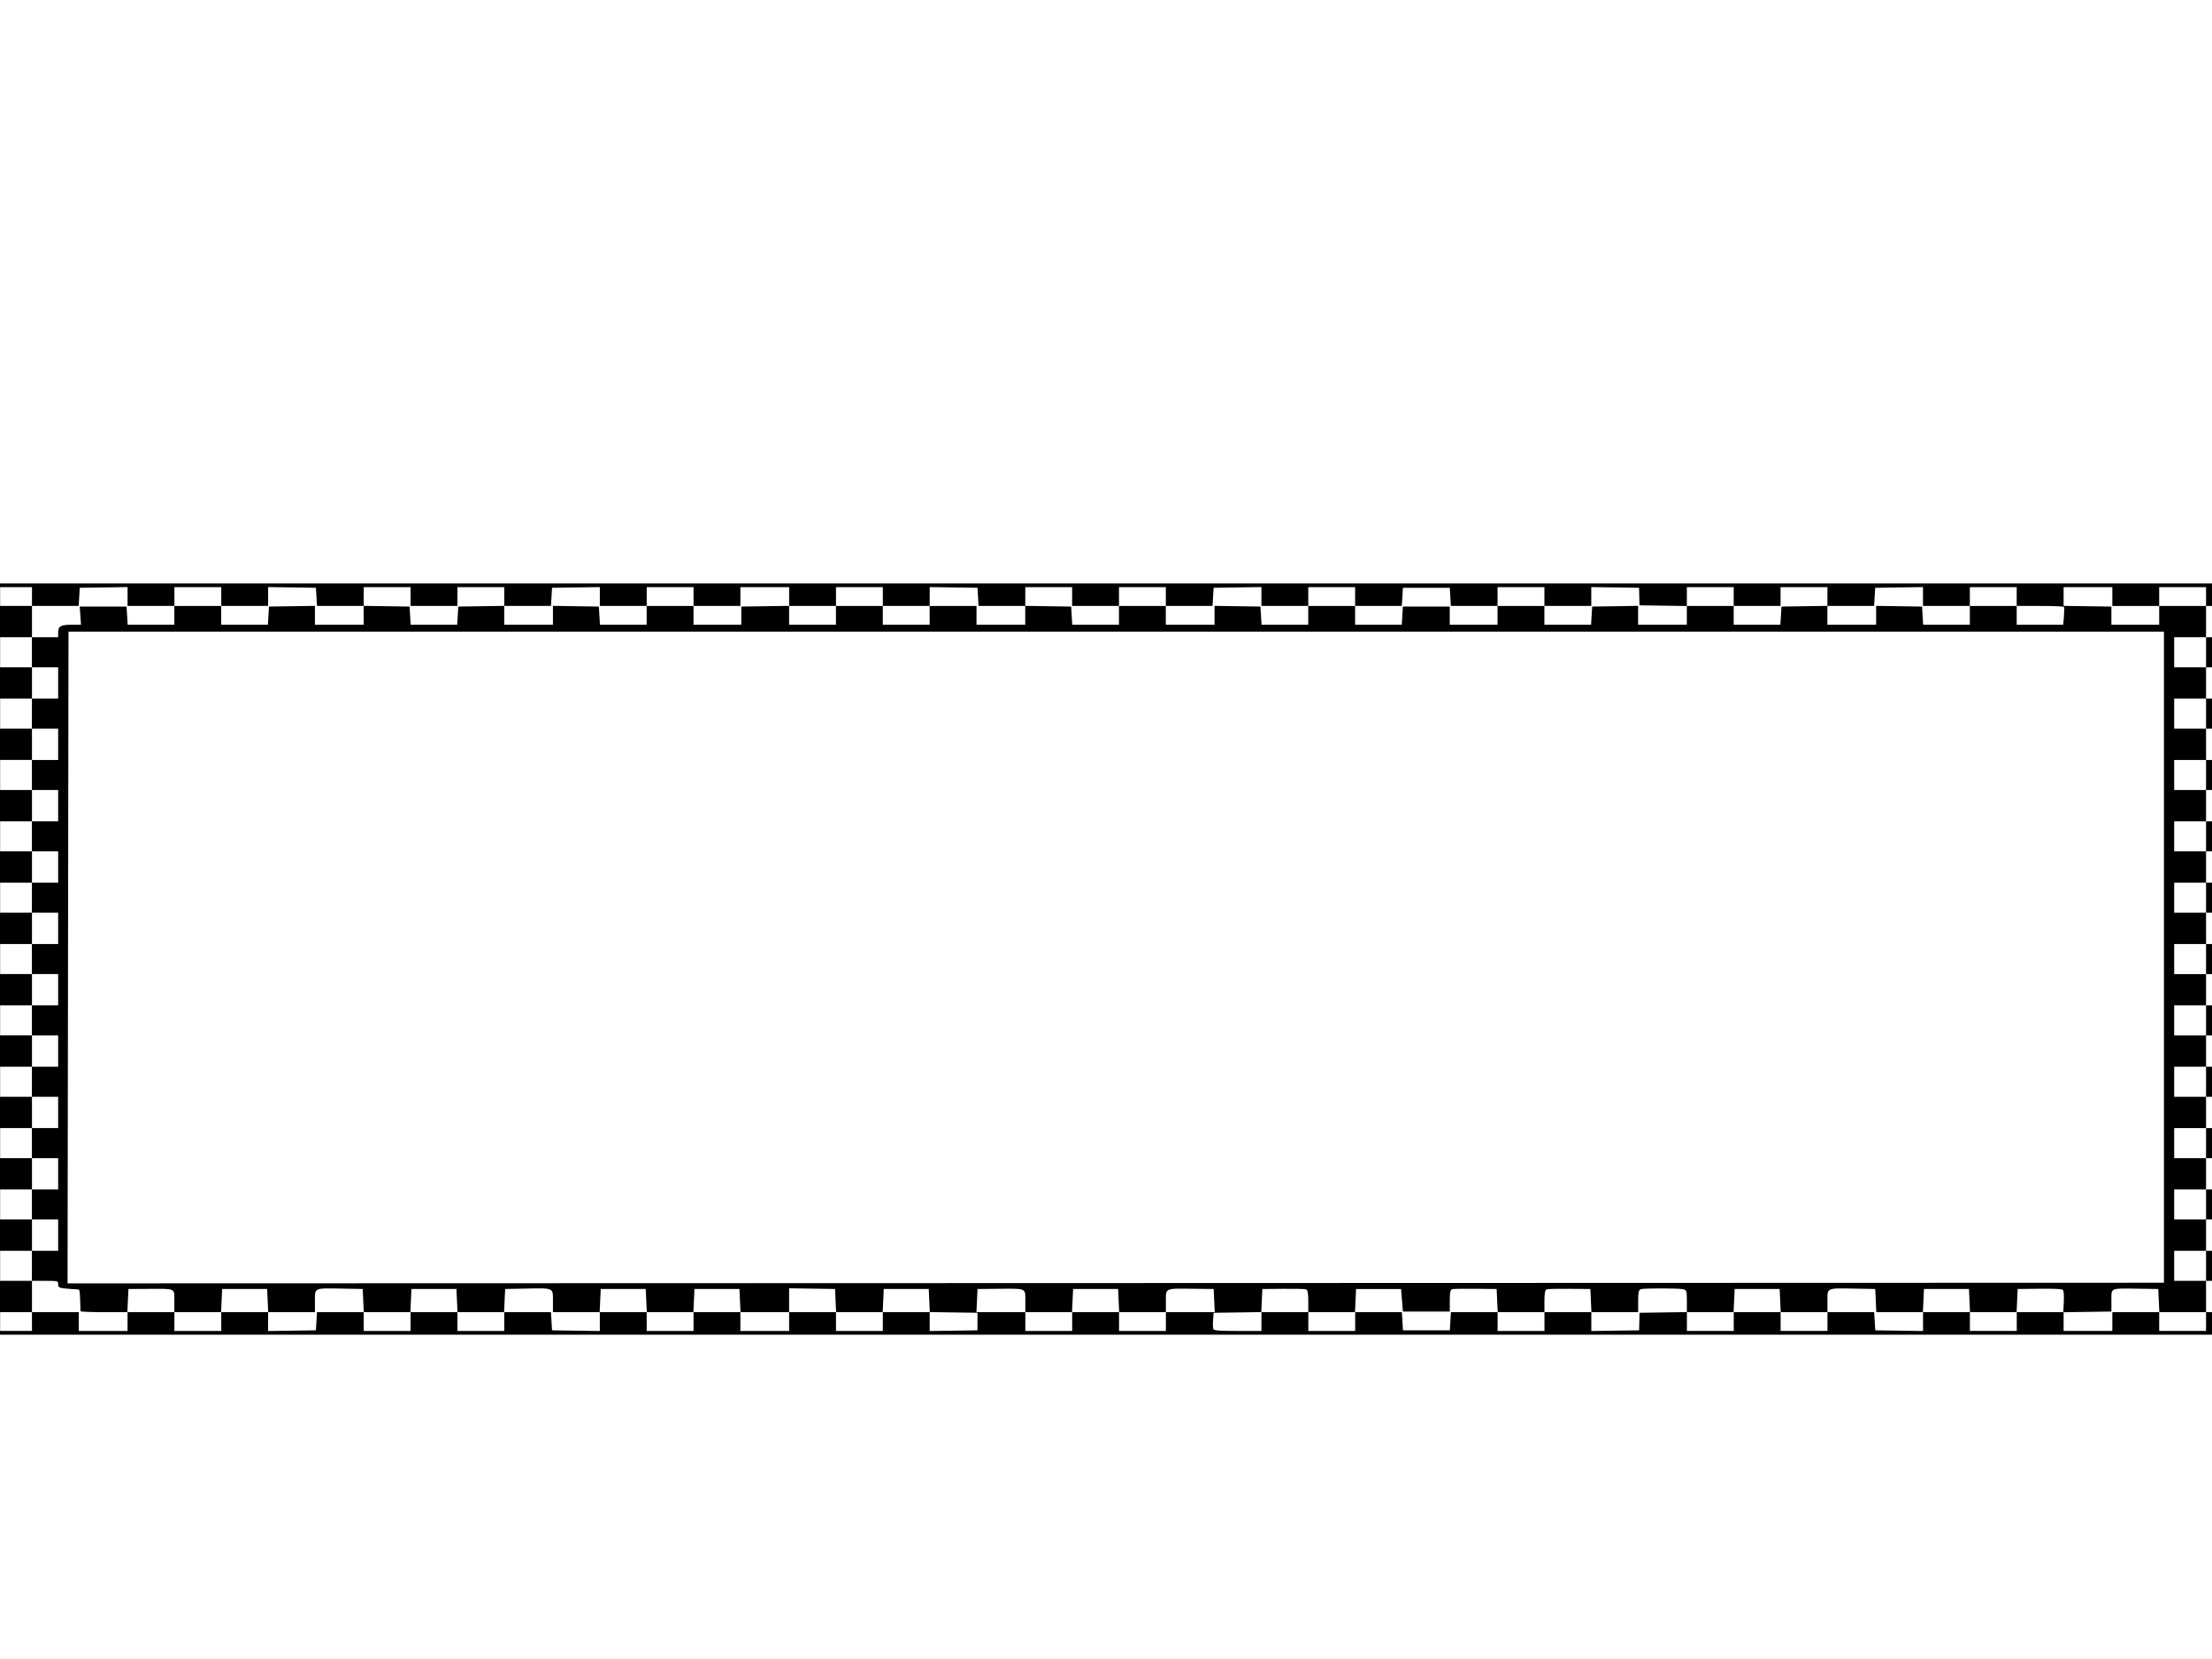 <?xml version="1.0"?><svg width="800" height="600" xmlns="http://www.w3.org/2000/svg">
 <title>checker border small</title>
 <g>
  <title>Layer 1</title>
  <g id="layer1">
   <path d="m-2,346.857l0,-135.857l406.714,0l406.714,0l0,135.857l0,135.857l-406.714,0l-406.714,0l0,-135.857zm13.557,131.102l0,-3.396l8.473,0l8.473,0l0,3.396l0,3.396l8.812,0l8.812,0l0,-3.396l0,-3.396l8.473,0l8.473,0l0,3.396l0,3.396l8.473,0l8.473,0l0,-3.396l0,-3.396l8.473,0l8.473,0l0,3.41l0,3.41l8.643,-0.127l8.643,-0.127l0.199,-3.283l0.199,-3.283l8.444,0l8.444,0l0,3.396l0,3.396l8.473,0l8.473,0l0,-3.396l0,-3.396l8.473,0l8.473,0l0,3.396l0,3.396l8.473,0l8.473,0l0,-3.396l0,-3.396l8.443,0l8.444,0l0.199,3.283l0.199,3.283l8.643,0.127l8.643,0.127l0,-3.41l0,-3.41l8.473,0l8.473,0l0,3.396l0,3.396l8.473,0l8.473,0l0,-3.396l0,-3.396l8.473,0l8.473,0l0,3.396l0,3.396l8.812,0l8.812,0l0,-3.396l0,-3.396l8.473,0l8.473,0l0,3.396l0,3.396l8.473,0l8.473,0l0,-3.396l0,-3.396l8.473,0l8.473,0l0,3.41l0,3.41l8.643,-0.127l8.643,-0.127l0,-3.17l0,-3.17l-8.617,-0.127l-8.618,-0.127l-0.195,-4.176l-0.195,-4.175l-8.134,0l-8.134,0l-0.195,4.189l-0.195,4.189l-8.422,0l-8.422,0l-0.195,-4.189l-0.195,-4.189l-8.304,-0.127l-8.304,-0.127l0,4.316l0,4.316l-8.787,0l-8.787,0l-0.195,-4.189l-0.195,-4.189l-8.134,0l-8.134,0l-0.195,4.189l-0.195,4.189l-8.422,0l-8.422,0l-0.195,-4.189l-0.195,-4.189l-8.134,0l-8.134,0l-0.195,4.189l-0.195,4.189l-8.448,0l-8.448,0l0,-4.067c0,-4.853 0.437,-4.662 -10.207,-4.451l-7.078,0.14l-0.195,4.189l-0.195,4.189l-8.422,0l-8.422,0l-0.195,-4.189l-0.195,-4.189l-8.134,0l-8.134,0l-0.195,4.189l-0.195,4.189l-8.422,0l-8.422,0l-0.195,-4.189l-0.195,-4.189l-7.117,-0.132c-10.643,-0.197 -10.168,-0.405 -10.168,4.443l0,4.067l-8.448,0l-8.448,0l-0.195,-4.189l-0.195,-4.189l-8.134,0l-8.134,0l-0.195,4.189l-0.195,4.189l-8.448,0l-8.448,0l0,-4.023c0,-4.745 0.649,-4.444 -9.49,-4.392l-7.118,0.037l-0.195,4.189l-0.195,4.189l-8.448,0c-4.646,0 -8.473,-0.153 -8.504,-0.34c-0.031,-0.187 -0.087,-2.021 -0.123,-4.076c-0.037,-2.055 -0.24,-3.748 -0.452,-3.762c-7.521,-0.508 -7.502,-0.503 -7.502,-2.039c0,-1.067 -0.166,-1.105 -4.745,-1.105l-4.745,0l0,-5.434l0,-5.434l4.745,0l4.745,0l0,-5.661l0,-5.661l-4.745,0l-4.745,0l0,-5.434l0,-5.434l4.745,0l4.745,0l0,-5.661l0,-5.661l-4.745,0l-4.745,0l0,-5.434l0,-5.434l4.745,0l4.745,0l0,-5.661l0,-5.661l-4.745,0l-4.745,0l0,-5.434l0,-5.434l4.745,0l4.745,0l0,-5.661l0,-5.661l-4.745,0l-4.745,0l0,-5.434l0,-5.434l4.745,0l4.745,0l0,-5.661l0,-5.661l-4.745,0l-4.745,0l0,-5.434l0,-5.434l4.745,0l4.745,0l0,-5.661l0,-5.661l-4.745,0l-4.745,0l0,-5.434l0,-5.434l4.745,0l4.745,0l0,-5.661l0,-5.661l-4.745,0l-4.745,0l0,-5.434l0,-5.434l4.745,0l4.745,0l0,-5.661l0,-5.661l-4.745,0l-4.745,0l0,-5.434l0,-5.434l4.745,0l4.745,0l0,-5.661l0,-5.661l-4.745,0l-4.745,0l0,-5.434l0,-5.434l4.745,0l4.745,0l0,-5.661l0,-5.661l-4.745,0l-4.745,0l0,-5.434l0,-5.434l4.745,0l4.745,0l0,-1.721c0,-2.267 0.953,-2.808 4.947,-2.808l3.321,0l-0.236,-3.283l-0.236,-3.283l8.473,0l8.473,0l0.199,3.283l0.199,3.283l8.443,0l8.444,0l0,-3.396l0,-3.396l8.473,0l8.473,0l0,3.396l0,3.396l8.444,0l8.444,0l0.199,-3.283l0.199,-3.283l8.304,-0.127l8.304,-0.127l0,3.41l0,3.41l8.812,0l8.812,0l0,-3.41l0,-3.41l8.304,0.127l8.304,0.127l0.199,3.283l0.199,3.283l8.414,0l8.414,0l0.199,-3.283l0.199,-3.283l8.304,-0.127l8.304,-0.127l0,3.41l0,3.41l8.812,0l8.812,0l0,-3.41l0,-3.41l8.304,0.127l8.304,0.127l0.199,3.283l0.199,3.283l8.444,0l8.444,0l0,-3.396l0,-3.396l8.473,0l8.473,0l0,3.396l0,3.396l8.643,0.001l8.643,0.001l0,-3.284l0,-3.284l8.643,-0.127l8.643,-0.127l0,3.41l0,3.41l8.473,0l8.473,0l0,-3.396l0,-3.396l8.473,0l8.473,0l0,3.396l0,3.396l8.473,0l8.473,0l0,-3.396l0,-3.396l8.473,0l8.473,0l0,3.396l0,3.396l8.812,0l8.812,0l0,-3.41l0,-3.41l8.304,0.127l8.304,0.127l0.199,3.283l0.199,3.283l8.443,0l8.444,0l0,-3.396l0,-3.396l8.473,0l8.473,0l0,3.396l0,3.396l8.812,0l8.812,0l0,-3.41l0,-3.41l8.304,0.127l8.304,0.127l0.199,3.283l0.199,3.283l8.443,0l8.443,0l0,-3.396l0,-3.396l8.473,0l8.473,0l0,3.396l0,3.396l8.444,0l8.444,0l0.199,-3.283l0.199,-3.283l8.473,0l8.473,0l0,3.284l0,3.284l8.643,-0.001l8.643,-0.001l0,-3.396l0,-3.396l8.473,0l8.473,0l0,3.396l0,3.396l8.444,0l8.444,0l0.199,-3.283l0.199,-3.283l8.304,-0.127l8.304,-0.127l0,3.41l0,3.41l8.812,0l8.812,0l0,-3.396l0,-3.396l8.473,0l8.473,0l0,3.396l0,3.396l8.444,0l8.444,0l0.199,-3.283l0.199,-3.283l8.304,-0.127l8.304,-0.127l0,3.41l0,3.41l8.812,0l8.812,0l0,-3.41l0,-3.41l8.304,0.127l8.304,0.127l0.199,3.283l0.199,3.283l8.444,0l8.444,0l0,-3.396l0,-3.396l8.473,0l8.473,0l0,3.396l0,3.396l8.415,0l8.415,0l0.257,-3.057c0.141,-1.681 0.149,-3.21 0.018,-3.396c-0.131,-0.187 -4.034,-0.34 -8.672,-0.34l-8.433,0l0,-3.396l0,-3.396l-8.473,0l-8.473,0l0,3.396l0,3.396l-8.473,0l-8.473,0l0,-3.41l0,-3.41l-8.643,0.127l-8.643,0.127l-0.199,3.283l-0.199,3.283l-8.443,0l-8.444,0l0,-3.396l0,-3.396l-8.473,0l-8.473,0l0,3.396l0,3.396l-8.473,0l-8.473,0l0,-3.396l0,-3.396l-8.473,0l-8.473,0l0,3.41l0,3.41l-8.564,-0.127l-8.564,-0.127l-0.078,-3.17l-0.078,-3.17l-8.643,-0.127l-8.643,-0.127l0,3.41l0,3.41l-8.473,0l-8.473,0l0,-3.396l0,-3.396l-8.473,0l-8.473,0l0,3.396l0,3.396l-8.443,0l-8.444,0l-0.199,-3.283l-0.199,-3.283l-8.473,0l-8.473,0l-0.199,3.283l-0.199,3.283l-8.444,0l-8.444,0l0,-3.396l0,-3.396l-8.473,0l-8.473,0l0,3.396l0,3.396l-8.473,0l-8.473,0l0,-3.41l0,-3.41l-8.643,0.127l-8.643,0.127l-0.199,3.283l-0.199,3.283l-8.444,0l-8.443,0l0,-3.396l0,-3.396l-8.473,0l-8.473,0l0,3.396l0,3.396l-8.473,0l-8.473,0l0,-3.396l0,-3.396l-8.473,0l-8.473,0l0,3.396l0,3.396l-8.444,0l-8.444,0l-0.199,-3.283l-0.199,-3.283l-8.643,-0.127l-8.643,-0.127l0,3.41l0,3.41l-8.473,0l-8.473,0l0,-3.396l0,-3.396l-8.473,0l-8.473,0l0,3.396l0,3.396l-8.473,0l-8.473,0l0,-3.396l0,-3.396l-8.812,0l-8.812,0l0,3.396l0,3.396l-8.473,0l-8.473,0l0,-3.396l0,-3.396l-8.473,0l-8.473,0l0,3.396l0,3.396l-8.473,0l-8.473,0l0,-3.41l0,-3.41l-8.643,0.127l-8.643,0.127l-0.199,3.283l-0.199,3.283l-8.444,0l-8.443,0l0,-3.396l0,-3.396l-8.473,0l-8.473,0l0,3.396l0,3.396l-8.473,0l-8.473,0l0,-3.396l0,-3.396l-8.473,0l-8.473,0l0,3.396l0,3.396l-8.444,0l-8.444,0l-0.199,-3.283l-0.199,-3.283l-8.643,-0.127l-8.643,-0.127l0,3.41l0,3.41l-8.473,0l-8.473,0l0,-3.396l0,-3.396l-8.473,0l-8.473,0l0,3.396l0,3.396l-8.473,0l-8.473,0l0,-3.41l0,-3.41l-8.643,0.127l-8.643,0.127l-0.199,3.283l-0.199,3.283l-8.444,0l-8.443,0l0,-3.396l0,-3.396l-5.762,0l-5.762,0l0,3.396l0,3.396l5.762,0l5.762,0l0,5.661l0,5.661l-5.762,0l-5.762,0l0,5.434l0,5.434l5.762,0l5.762,0l0,5.661l0,5.661l-5.762,0l-5.762,0l0,5.434l0,5.434l5.762,0l5.762,0l0,5.661l0,5.661l-5.762,0l-5.762,0l0,5.434l0,5.434l5.762,0l5.762,0l0,5.661l0,5.661l-5.762,0l-5.762,0l0,5.434l0,5.434l5.762,0l5.762,0l0,5.661l0,5.661l-5.762,0l-5.762,0l0,5.434l0,5.434l5.762,0l5.762,0l0,5.661l0,5.661l-5.762,0l-5.762,0l0,5.434l0,5.434l5.762,0l5.762,0l0,5.661l0,5.661l-5.762,0l-5.762,0l0,5.434l0,5.434l5.762,0l5.762,0l0,5.661l0,5.661l-5.762,0l-5.762,0l0,5.434l0,5.434l5.762,0l5.762,0l0,5.661l0,5.661l-5.762,0l-5.762,0l0,5.434l0,5.434l5.762,0l5.762,0l0,5.661l0,5.661l-5.762,0l-5.762,0l0,5.434l0,5.434l5.762,0l5.762,0l0,5.661l0,5.661l-5.762,0l-5.762,0l0,5.434l0,5.434l5.762,0l5.762,0l0,5.661l0,5.661l-5.762,0l-5.762,0l0,3.396l0,3.396l5.762,0l5.762,0l0,-3.396l-0,0zm376.211,0l0,-3.396l8.473,0l8.473,0l0,3.396l0,3.396l8.473,0l8.473,0l0,-3.396l0,-3.396l8.837,0l8.838,0l-0.195,-4.189l-0.195,-4.189l-7.117,-0.082c-10.695,-0.123 -10.168,-0.353 -10.168,4.433l0,4.027l-8.448,0l-8.448,0l-0.195,-4.189l-0.195,-4.189l-8.134,0l-8.134,0l-0.195,4.189l-0.195,4.189l-8.448,0l-8.448,0l0,-4.023c0,-4.784 0.565,-4.534 -10.01,-4.428l-7.275,0.073l-0.195,4.189l-0.195,4.189l8.838,0l8.838,0l0,3.396l0,3.396l8.473,0l8.473,0l0,-3.396zm68.464,0l0,-3.396l8.473,0l8.473,0l0,3.396l0,3.396l8.473,0l8.473,0l0,-3.396l0,-3.396l8.444,0l8.443,0l0.199,3.283l0.199,3.283l8.473,0l8.473,0l0.199,-3.283l0.199,-3.283l8.444,0l8.443,0l0,3.396l0,3.396l8.473,0l8.473,0l0,-3.396l0,-3.396l8.473,0l8.473,0l0,3.41l0,3.41l8.643,-0.127l8.643,-0.127l0.078,-3.17l0.078,-3.17l8.564,-0.127l8.564,-0.127l0,3.41l0,3.41l8.473,0l8.473,0l0,-3.396l0,-3.396l8.473,0l8.473,0l0,3.396l0,3.396l8.473,0l8.473,0l0,-3.396l0,-3.396l8.444,0l8.443,0l0.199,3.283l0.199,3.283l8.643,0.127l8.643,0.127l0,-3.41l0,-3.41l8.473,0l8.473,0l0,3.396l0,3.396l8.473,0l8.473,0l0,-3.396l0,-3.396l8.473,0l8.473,0l0,3.396l0,3.396l8.812,0l8.812,0l0,-3.396l0,-3.396l8.473,0l8.473,0l0,3.396l0,3.396l8.474,0l8.473,0l0,-3.396l0,-3.396l5.762,0l5.762,0l0,-5.661l0,-5.661l-5.762,0l-5.762,0l0,-5.434l0,-5.434l5.762,0l5.762,0l0,-5.661l0,-5.661l-5.762,0l-5.762,0l0,-5.434l0,-5.434l5.762,0l5.762,0l0,-5.661l0,-5.661l-5.762,0l-5.762,0l0,-5.434l0,-5.434l5.762,0l5.762,0l0,-5.661l0,-5.661l-5.762,0l-5.762,0l0,-5.434l0,-5.434l5.762,0l5.762,0l0,-5.661l0,-5.661l-5.762,0l-5.762,0l0,-5.434l0,-5.434l5.762,0l5.762,0l0,-5.661l0,-5.661l-5.762,0l-5.762,0l0,-5.434l0,-5.434l5.762,0l5.762,0l0,-5.661l0,-5.661l-5.762,0l-5.762,0l0,-5.434l0,-5.434l5.762,0l5.762,0l0,-5.661l0,-5.661l-5.762,0l-5.762,0l0,-5.434l0,-5.434l5.762,0l5.762,0l0,-5.661l0,-5.661l-5.762,0l-5.762,0l0,-5.434l0,-5.434l5.762,0l5.762,0l0,-5.661l0,-5.661l-5.762,0l-5.762,0l0,-5.434l0,-5.434l5.762,0l5.762,0l0,-5.661l0,-5.661l-5.762,0l-5.762,0l0,-5.434l0,-5.434l5.762,0l5.762,0l0,-5.661l0,-5.661l-5.762,0l-5.762,0l0,-3.396l0,-3.396l-8.473,0l-8.474,0l0,3.396l0,3.396l-8.473,0l-8.473,0l0,-3.396l0,-3.396l-8.812,0l-8.812,0l0,3.383l0,3.383l8.643,0.127l8.643,0.127l0,3.284l0,3.284l8.643,-0.001l8.643,-0.001l0,-3.396l0,-3.396l8.474,0l8.473,0l0,5.661l0,5.661l-5.762,0l-5.762,0l0,5.434l0,5.434l5.762,0l5.762,0l0,5.661l0,5.661l-5.762,0l-5.762,0l0,5.434l0,5.434l5.762,0l5.762,0l0,5.661l0,5.661l-5.762,0l-5.762,0l0,5.434l0,5.434l5.762,0l5.762,0l0,5.661l0,5.661l-5.762,0l-5.762,0l0,5.434l0,5.434l5.762,0l5.762,0l0,5.661l0,5.661l-5.762,0l-5.762,0l0,5.434l0,5.434l5.762,0l5.762,0l0,5.661l0,5.661l-5.762,0l-5.762,0l0,5.434l0,5.434l5.762,0l5.762,0l0,5.661l0,5.661l-5.762,0l-5.762,0l0,5.434l0,5.434l5.762,0l5.762,0l0,5.661l0,5.661l-5.762,0l-5.762,0l0,5.434l0,5.434l5.762,0l5.762,0l0,5.661l0,5.661l-5.762,0l-5.762,0l0,5.434l0,5.434l5.762,0l5.762,0l0,5.661l0,5.661l-5.762,0l-5.762,0l0,5.434l0,5.434l5.762,0l5.762,0l0,5.661l0,5.661l-5.762,0l-5.762,0l0,5.434l0,5.434l5.762,0l5.762,0l0,5.661l0,5.661l-8.448,0l-8.448,0l-0.195,-4.189l-0.195,-4.189l-7.117,-0.101c-10.482,-0.149 -9.829,-0.433 -9.829,4.27l0,3.983l-8.701,0.127l-8.701,0.127l0.194,-3.759c0.107,-2.067 -0.028,-4 -0.3,-4.293c-0.343,-0.37 -2.936,-0.506 -8.44,-0.444l-7.946,0.091l-0.195,4.189l-0.195,4.189l-8.422,0l-8.422,0l-0.195,-4.189l-0.195,-4.189l-8.134,0l-8.134,0l-0.195,4.189l-0.195,4.189l-8.422,0l-8.422,0l-0.195,-4.189l-0.195,-4.189l-7.118,-0.132c-10.643,-0.197 -10.168,-0.405 -10.168,4.443l0,4.067l-8.448,0l-8.448,0l-0.195,-4.189l-0.195,-4.189l-8.134,0l-8.134,0l-0.195,4.189l-0.195,4.189l-8.448,0l-8.448,0l0,-4.023c0,-3.789 -0.089,-4.039 -1.525,-4.296c-1.994,-0.357 -13.644,-0.365 -15.027,-0.01c-0.867,0.222 -1.072,1.047 -1.072,4.302l0,4.027l-8.448,0l-8.448,0l-0.195,-4.189l-0.195,-4.189l-7.403,-0.069c-4.071,-0.038 -7.808,0.035 -8.304,0.162c-0.656,0.168 -0.901,1.326 -0.901,4.258l0,4.027l-8.448,0l-8.448,0l-0.195,-4.189l-0.195,-4.189l-7.456,-0.076c-4.101,-0.042 -7.914,0.006 -8.473,0.107c-0.806,0.145 -1.017,1.007 -1.017,4.152l0,3.969l-8.473,0l-8.473,0l-0.339,-4.076l-0.339,-4.076l-8.134,0l-8.134,0l-0.195,4.189l-0.195,4.189l-8.448,0l-8.448,0l0,-4.027c0,-2.933 -0.245,-4.09 -0.901,-4.258c-0.496,-0.127 -4.232,-0.2 -8.304,-0.162l-7.402,0.069l-0.195,4.175l-0.195,4.176l-8.617,0.127l-8.618,0.127l-0.206,2.666c-0.113,1.467 -0.047,2.944 0.148,3.283c0.273,0.475 2.306,0.617 8.849,0.617l8.495,0l0,-3.396zm326.388,-131.781l0,-117.743l-378.922,0l-378.922,0l-0.171,117.856l-0.171,117.856l379.093,-0.114l379.093,-0.114l0,-117.743z" id="path1882" fill="black"/>
  </g>
 </g>
</svg>